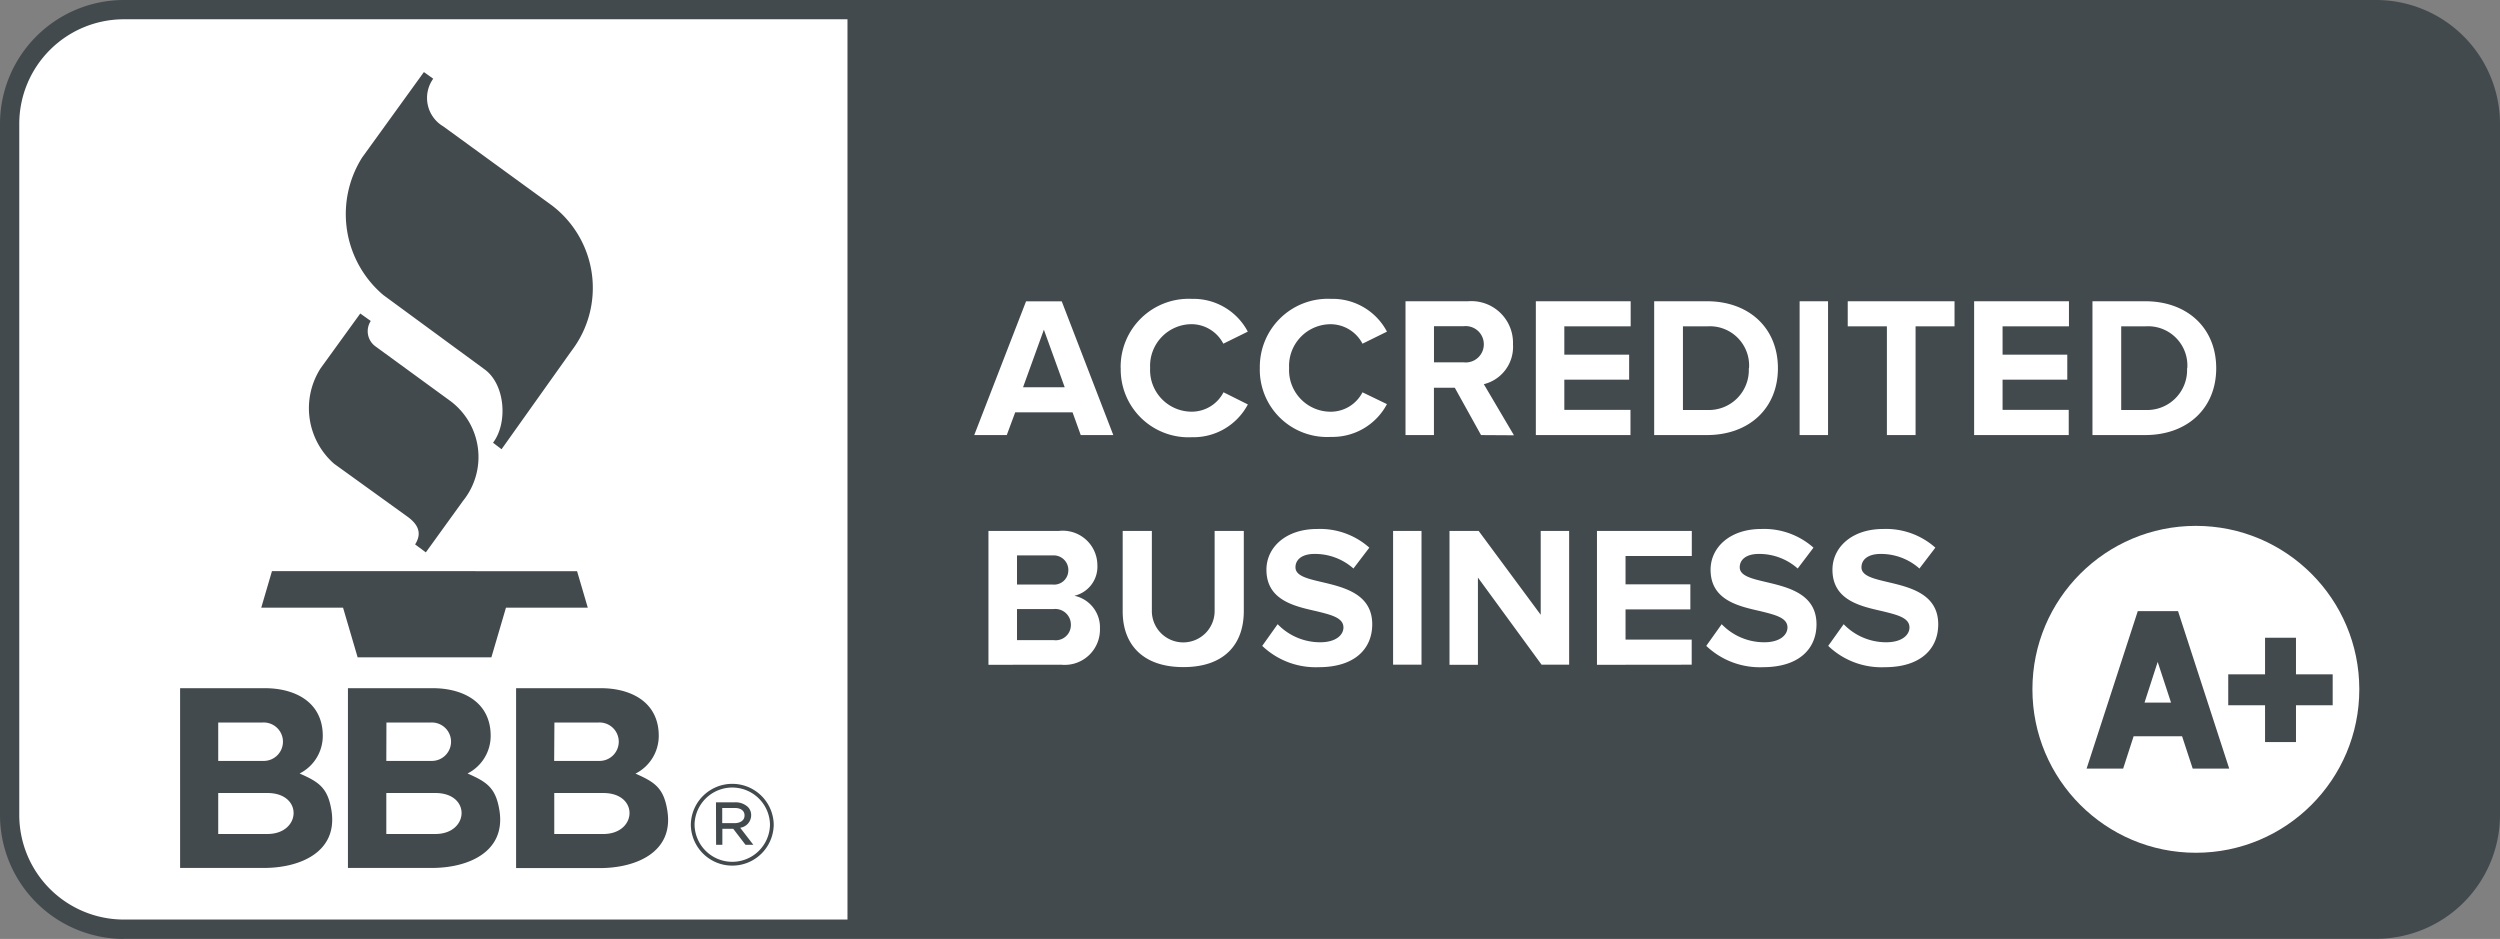 <svg xmlns="http://www.w3.org/2000/svg" width="175.899" height="66.063" viewBox="0 0 175.899 66.063">
  <rect x="0" y="0" width="175.899" height="66.063" fill="#808080" stroke="none"/>
  <g id="BBB_Logo" data-name="BBB+ Logo" transform="translate(-1092 -285)">
    <g id="BBB_Accredited_Business" data-name="BBB Accredited Business" transform="translate(1012.998 160.493)">
      <g id="Group_2917" data-name="Group 2917" transform="translate(79.002 124.507)">
        <path id="Path_30642" data-name="Path 30642" d="M-30.391,51.608a8.728,8.728,0,0,1-8.673-8.673V-5.782a8.728,8.728,0,0,1,8.673-8.673H128.162a8.728,8.728,0,0,1,8.673,8.673V42.926a8.728,8.728,0,0,1-8.673,8.673H-30.391Z" transform="translate(39.064 14.455)" fill="#424a4e" fill-rule="evenodd"/>
        <path id="Path_30643" data-name="Path 30643" d="M-28.647-11.355a7.362,7.362,0,0,0-7.317,7.317V44.67a7.362,7.362,0,0,0,7.317,7.317H22.308V-11.355ZM91.312,32.732,92.4,31.206a4.149,4.149,0,0,0,2.993,1.272c1.1,0,1.636-.509,1.636-1.043,0-.687-.873-.89-1.908-1.145-1.543-.348-3.51-.772-3.51-2.917,0-1.568,1.357-2.866,3.569-2.866a5.218,5.218,0,0,1,3.671,1.314L97.73,27.289a4.071,4.071,0,0,0-2.738-1.026c-.856,0-1.34.382-1.34.941,0,.61.865.805,1.874,1.043,1.543.365,3.527.831,3.527,2.967,0,1.721-1.229,3.018-3.764,3.018a5.405,5.405,0,0,1-3.976-1.5Zm-8.58,0,1.085-1.526a4.149,4.149,0,0,0,2.993,1.272c1.1,0,1.636-.509,1.636-1.043,0-.687-.873-.89-1.9-1.145-1.543-.348-3.51-.772-3.51-2.917,0-1.568,1.357-2.866,3.569-2.866a5.232,5.232,0,0,1,3.671,1.314l-1.111,1.467a4.071,4.071,0,0,0-2.738-1.026c-.856,0-1.34.382-1.34.941,0,.61.865.805,1.874,1.043,1.543.365,3.527.831,3.527,2.967,0,1.721-1.229,3.018-3.764,3.018a5.462,5.462,0,0,1-3.993-1.5Zm-31.242,0,1.085-1.526a4.149,4.149,0,0,0,2.993,1.272c1.1,0,1.636-.509,1.636-1.043,0-.687-.873-.89-1.908-1.145-1.543-.348-3.51-.772-3.51-2.917,0-1.568,1.357-2.866,3.569-2.866a5.218,5.218,0,0,1,3.671,1.314l-1.119,1.467a4.071,4.071,0,0,0-2.738-1.026c-.856,0-1.34.382-1.34.941,0,.61.856.805,1.874,1.043,1.543.365,3.527.831,3.527,2.967,0,1.721-1.229,3.018-3.764,3.018A5.448,5.448,0,0,1,51.49,32.732Zm-9.818-2.425V24.644h2.052v5.587a2.209,2.209,0,1,0,4.417,0V24.644h2.052v5.647c0,2.34-1.382,3.934-4.248,3.934s-4.273-1.6-4.273-3.917Zm29.479,3.756-4.485-6.138v6.138h-2V24.644h2.052l4.366,5.9v-5.9h2v9.411H71.151Zm-10.454,0V24.644h2v9.411h-2Zm14.345,0V24.644h6.672v1.763H77.052V28.4h4.561v1.764H77.052v2.128h4.655v1.763Zm-42.815,0V24.644h4.951a2.436,2.436,0,0,1,2.713,2.4,2.1,2.1,0,0,1-1.619,2.162,2.27,2.27,0,0,1,1.8,2.306,2.481,2.481,0,0,1-2.738,2.544Zm5.8-2.823a1.1,1.1,0,0,0-1.212-1.1H34.236v2.187h2.577A1.067,1.067,0,0,0,38.026,31.24Zm-.178-3.849h0a1.029,1.029,0,0,0-1.026-1.026H34.236v2.052h2.51a1,1,0,0,0,1.1-1.017Zm3.68-14.2a4.789,4.789,0,0,1,5.011-4.875,4.324,4.324,0,0,1,3.934,2.306l-1.721.848a2.539,2.539,0,0,0-2.2-1.373,2.932,2.932,0,0,0-2.95,3.078,2.927,2.927,0,0,0,2.95,3.078,2.511,2.511,0,0,0,2.213-1.365l1.713.856a4.334,4.334,0,0,1-3.934,2.306,4.77,4.77,0,0,1-5.011-4.858Zm9.792,0a4.789,4.789,0,0,1,5.011-4.875,4.324,4.324,0,0,1,3.934,2.306l-1.721.848A2.546,2.546,0,0,0,56.331,10.1a2.932,2.932,0,0,0-2.95,3.078,2.927,2.927,0,0,0,2.95,3.078,2.511,2.511,0,0,0,2.213-1.365l1.721.831a4.334,4.334,0,0,1-3.934,2.306A4.736,4.736,0,0,1,51.32,13.19ZM66.886,17.9l-1.848-3.332H63.571V17.9h-2V8.484h4.4a2.932,2.932,0,0,1,3.162,3.035,2.7,2.7,0,0,1-2.052,2.8l2.12,3.595Zm-28.165,0L38.145,16.3H34.109L33.516,17.9H31.227l3.646-9.411h2.51L41.011,17.9Zm71.184,0V8.484h3.713c2.95,0,4.994,1.874,4.994,4.714s-2.052,4.7-4.994,4.7Zm-8.326,0V8.484h6.672v1.763H103.58V12.24h4.553V14H103.58v2.128h4.655V17.9ZM89.3,17.9V8.484h2V17.9Zm-10.233,0V8.484h3.713c2.95,0,4.994,1.874,4.994,4.714s-2.052,4.7-4.994,4.7Zm-8.326,0V8.484h6.672v1.763H72.745V12.24h4.561V14H72.745v2.128H77.4V17.9Zm24.7,0V10.248H92.686V8.484H100.2v1.763H97.459V17.9Zm21.136-4.7a2.762,2.762,0,0,0-2.95-2.95h-1.7v5.884h1.7a2.812,2.812,0,0,0,2.934-2.934Zm-30.836,0a2.762,2.762,0,0,0-2.95-2.95h-1.7v5.884h1.7A2.812,2.812,0,0,0,85.725,13.2ZM36.127,10.485,34.66,14.538h2.933Zm30.954,1.026a1.276,1.276,0,0,0-1.407-1.272h-2.1v2.544h2.1A1.272,1.272,0,0,0,67.081,11.511Z" transform="translate(37.32 12.712)" fill="#fff" fill-rule="evenodd"/>
        <path id="Path_30644" data-name="Path 30644" d="M-1.7,46.485c1.34.593,1.992.983,2.247,2.645.432,2.9-2.238,4-4.756,4h-5.9V40.482h5.952c2.137,0,4.087.975,4.087,3.357A2.967,2.967,0,0,1-1.7,46.485Zm11.819,0c1.34.593,1.992.983,2.247,2.645.432,2.9-2.238,4-4.756,4H1.7V40.482H7.656c2.137,0,4.087.975,4.087,3.357A2.967,2.967,0,0,1,10.114,46.485ZM24.18,49.138c-.254-1.662-.916-2.052-2.247-2.645a2.978,2.978,0,0,0,1.636-2.654c0-2.382-1.95-3.357-4.087-3.357H13.531V53.14h5.9c2.51,0,5.189-1.1,4.748-4Zm1.645.967V50.08a2.917,2.917,0,0,1,5.833-.008V50.1a2.917,2.917,0,0,1-5.833.008Zm5.57-.008v-.025a2.654,2.654,0,0,0-5.307.008V50.1a2.654,2.654,0,0,0,5.307-.008Zm-3.8-1.585h1.34a1.276,1.276,0,0,1,.89.314.8.8,0,0,1,.246.577v.017a.893.893,0,0,1-.772.882l.924,1.2h-.551l-.865-1.128h-.763V51.5h-.441Zm-31.565,2.23H-7.427V47.858h3.459C-1.433,47.858-1.586,50.741-3.968,50.741Zm11.819,0H4.4V47.858H7.851c2.535,0,2.382,2.883,0,2.883Zm8.368-2.883v2.883h3.451c2.382,0,2.535-2.883,0-2.883Zm12.675,2.12c.415,0,.712-.195.712-.534v-.017c0-.314-.254-.517-.687-.517h-.882v1.068ZM-1.7,46.485Zm11.819,0ZM-7.427,42.9h3.1a1.352,1.352,0,1,1,.119,2.7H-7.427Zm23.654,0H19.3a1.352,1.352,0,1,1,.119,2.7H16.21Zm-11.819,0H7.5a1.352,1.352,0,1,1,.119,2.7H4.4ZM-4.4,34.818H1.356l1.026,3.493h9.411l1.026-3.493h5.757l-.755-2.569H-3.646Zm6.969-20.7L-.221,17.972A5.2,5.2,0,0,0,.72,24.687l5.172,3.73c.89.644.958,1.28.534,1.95l.755.56L9.8,27.3a4.916,4.916,0,0,0-.924-7.046L3.654,16.446a1.316,1.316,0,0,1-.348-1.8l-.738-.526ZM7.045-2.868,2.7,3.143a7.463,7.463,0,0,0,1.484,9.674l7.139,5.24c1.45,1.06,1.636,3.773.585,5.155l.6.458,4.926-6.927a7.29,7.29,0,0,0-1.39-10.233L8.41.956A2.324,2.324,0,0,1,7.7-2.4Z" transform="translate(22.781 7.938)" fill="#424a4e" fill-rule="evenodd"/>
      </g>
    </g>
    <circle id="Ellipse_61" data-name="Ellipse 61" cx="11.5" cy="11.5" r="11.5" transform="translate(1235 322)" fill="#fff"/>
    <g id="Group_2921" data-name="Group 2921">
      <path id="Path_30645" data-name="Path 30645" d="M.28,0,3.556-10.08H5.663L8.939,0H7.42L4.4-9.2h.378L1.8,0Zm1.7-2.275V-3.647H7.245v1.372Zm10.668.406v-2.59h-2.59V-5.635h2.59V-8.211h1.176v2.576h2.583v1.176H13.825v2.59Z" transform="translate(1239.22 338.58)" fill="#424a4e" stroke="#424a4e" stroke-width="1"/>
    </g>
  </g>
</svg>
